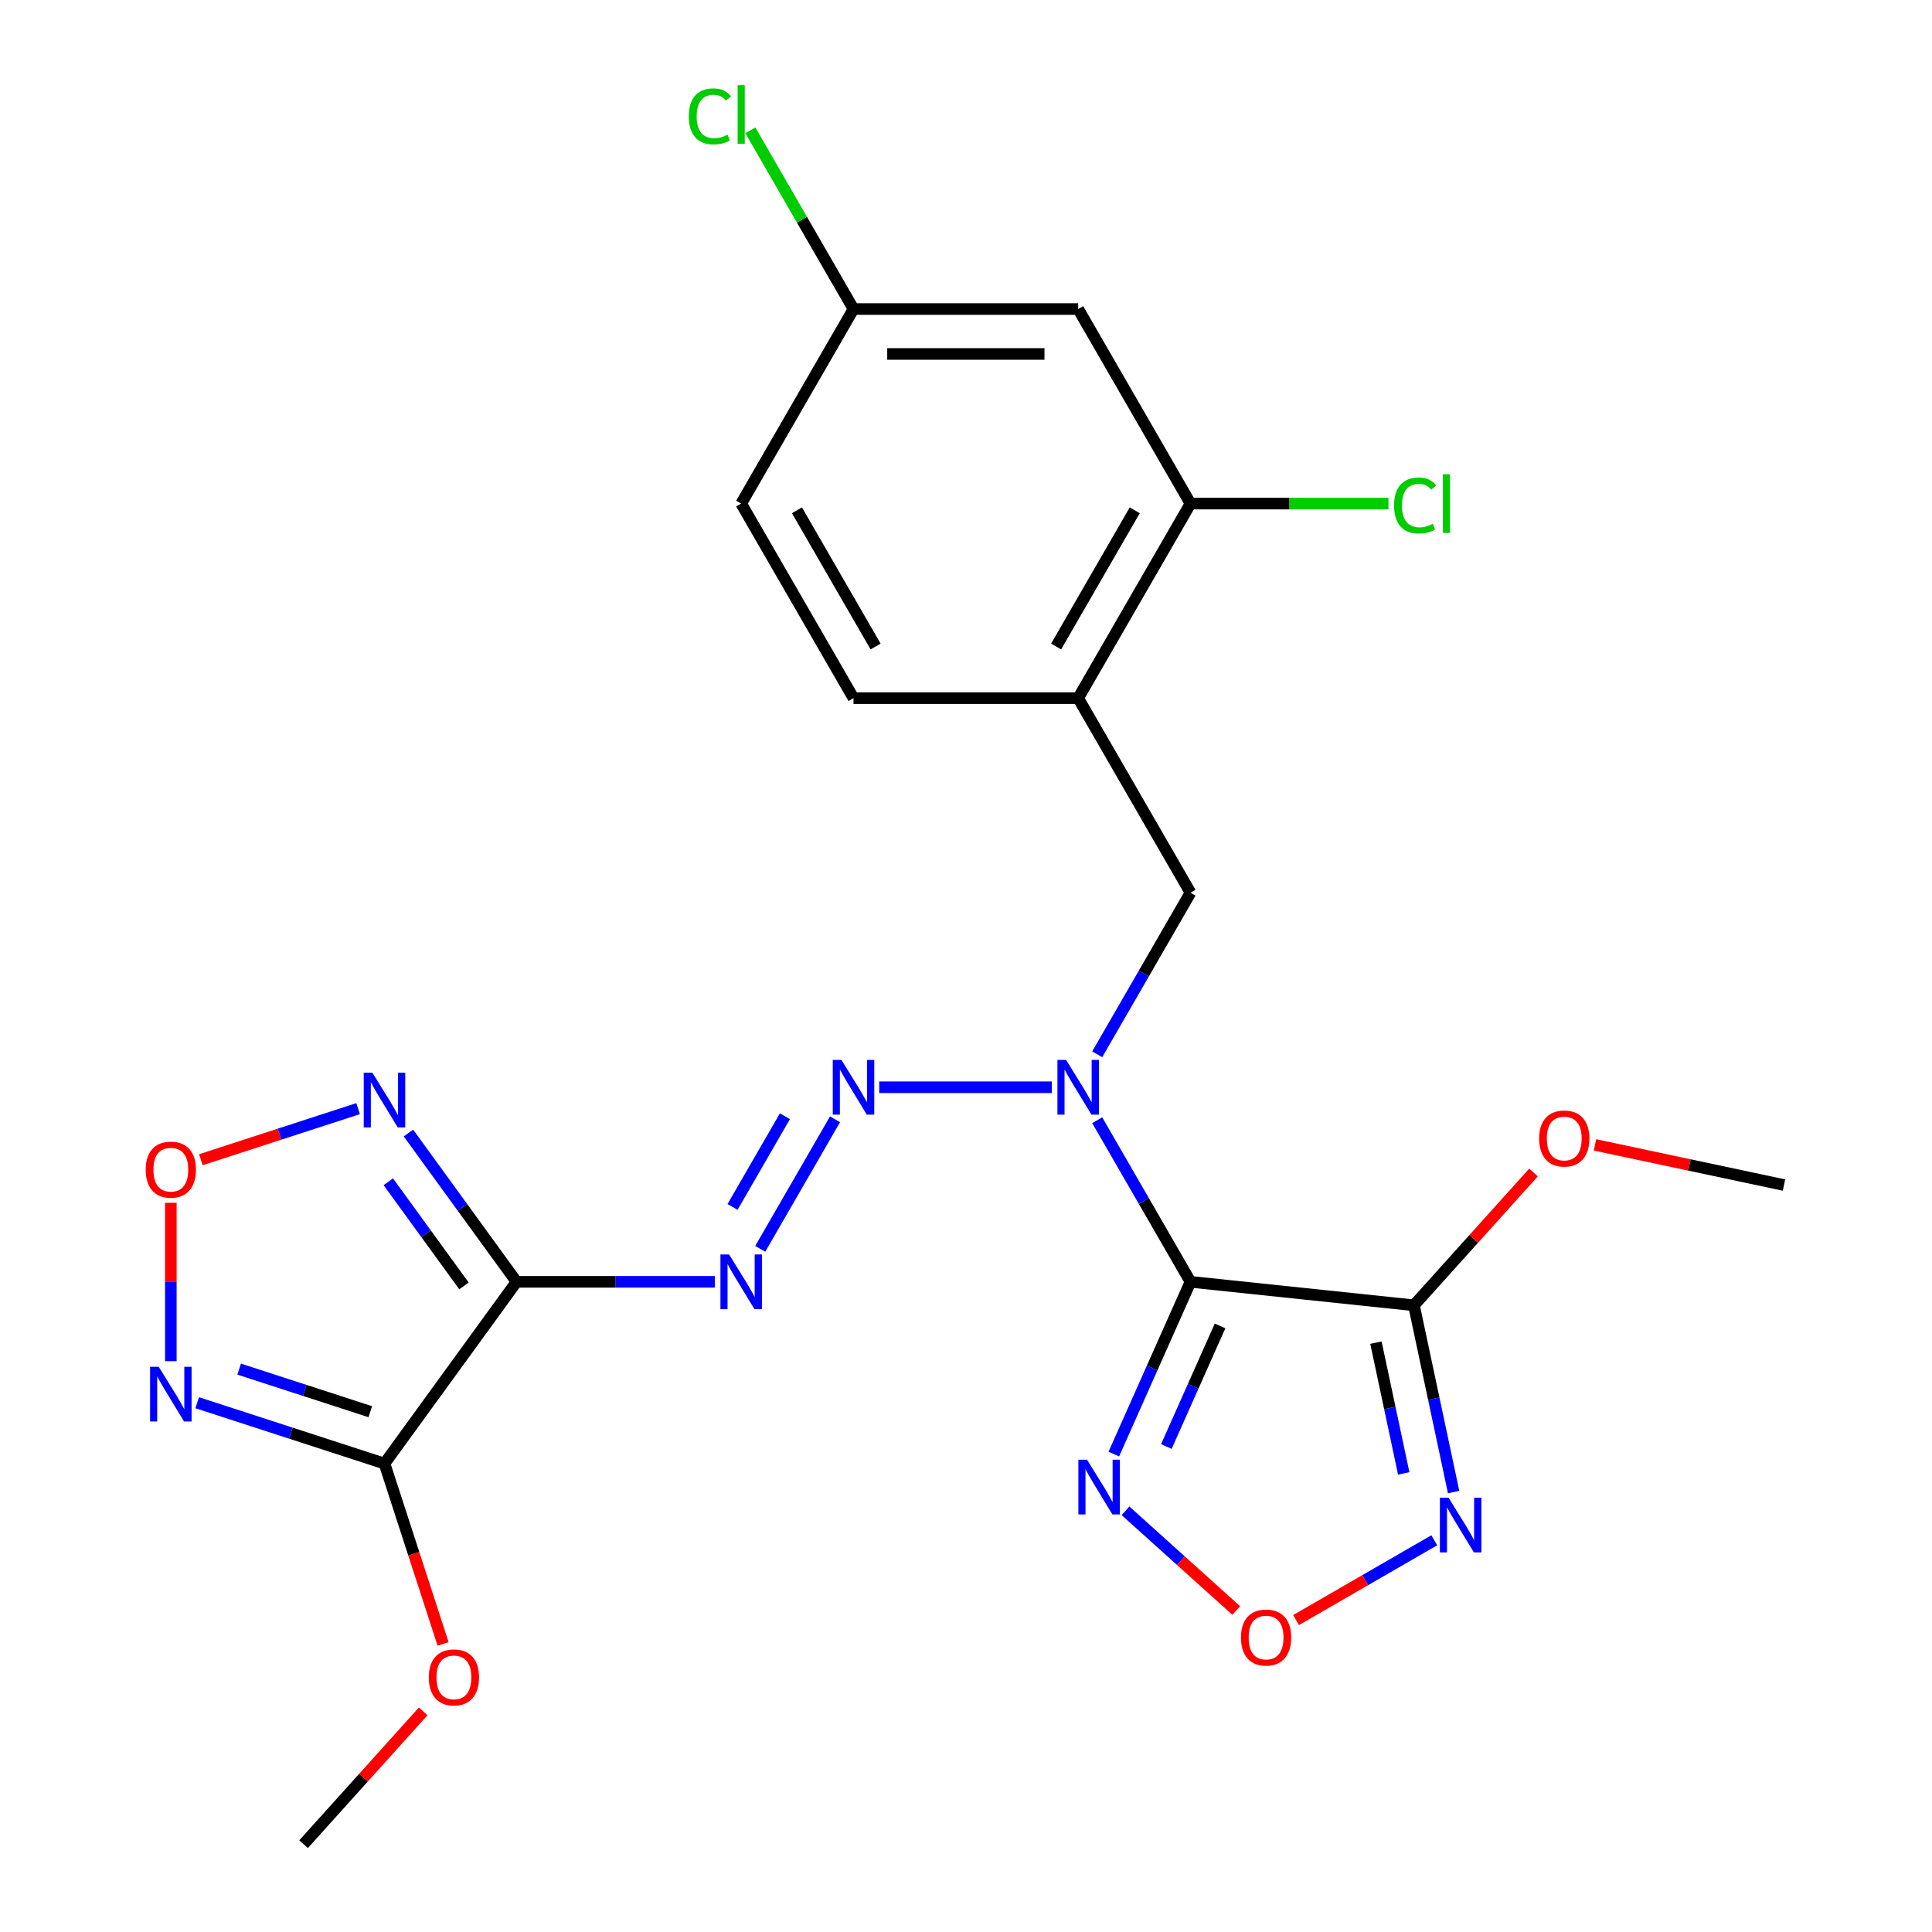 <?xml version='1.0' encoding='iso-8859-1'?>
<svg version='1.1' baseProfile='full'
              xmlns='http://www.w3.org/2000/svg'
                      xmlns:rdkit='http://www.rdkit.org/xml'
                      xmlns:xlink='http://www.w3.org/1999/xlink'
                  xml:space='preserve'
width='1000px' height='1000px' viewBox='0 0 1000 1000'>
<!-- END OF HEADER -->
<rect style='opacity:1.0;fill:#FFFFFF;stroke:none' width='1000' height='1000' x='0' y='0'> </rect>
<path class='bond-1' d='M 616.203,663.468 L 731.848,675.622' style='fill:none;fill-rule:evenodd;stroke:#000000;stroke-width:6px;stroke-linecap:butt;stroke-linejoin:miter;stroke-opacity:1' />
<path class='bond-2' d='M 616.203,663.468 L 592.06,621.65' style='fill:none;fill-rule:evenodd;stroke:#000000;stroke-width:6px;stroke-linecap:butt;stroke-linejoin:miter;stroke-opacity:1' />
<path class='bond-2' d='M 592.06,621.65 L 567.916,579.832' style='fill:none;fill-rule:evenodd;stroke:#0000FF;stroke-width:6px;stroke-linecap:butt;stroke-linejoin:miter;stroke-opacity:1' />
<path class='bond-4' d='M 616.203,663.468 L 596.355,708.048' style='fill:none;fill-rule:evenodd;stroke:#000000;stroke-width:6px;stroke-linecap:butt;stroke-linejoin:miter;stroke-opacity:1' />
<path class='bond-4' d='M 596.355,708.048 L 576.506,752.629' style='fill:none;fill-rule:evenodd;stroke:#0000FF;stroke-width:6px;stroke-linecap:butt;stroke-linejoin:miter;stroke-opacity:1' />
<path class='bond-4' d='M 631.494,686.301 L 617.6,717.507' style='fill:none;fill-rule:evenodd;stroke:#000000;stroke-width:6px;stroke-linecap:butt;stroke-linejoin:miter;stroke-opacity:1' />
<path class='bond-4' d='M 617.6,717.507 L 603.706,748.714' style='fill:none;fill-rule:evenodd;stroke:#0000FF;stroke-width:6px;stroke-linecap:butt;stroke-linejoin:miter;stroke-opacity:1' />
<path class='bond-0' d='M 267.359,663.468 L 318.676,663.468' style='fill:none;fill-rule:evenodd;stroke:#000000;stroke-width:6px;stroke-linecap:butt;stroke-linejoin:miter;stroke-opacity:1' />
<path class='bond-0' d='M 318.676,663.468 L 369.993,663.468' style='fill:none;fill-rule:evenodd;stroke:#0000FF;stroke-width:6px;stroke-linecap:butt;stroke-linejoin:miter;stroke-opacity:1' />
<path class='bond-3' d='M 267.359,663.468 L 199.01,757.541' style='fill:none;fill-rule:evenodd;stroke:#000000;stroke-width:6px;stroke-linecap:butt;stroke-linejoin:miter;stroke-opacity:1' />
<path class='bond-7' d='M 267.359,663.468 L 239.384,624.964' style='fill:none;fill-rule:evenodd;stroke:#000000;stroke-width:6px;stroke-linecap:butt;stroke-linejoin:miter;stroke-opacity:1' />
<path class='bond-7' d='M 239.384,624.964 L 211.41,586.461' style='fill:none;fill-rule:evenodd;stroke:#0000FF;stroke-width:6px;stroke-linecap:butt;stroke-linejoin:miter;stroke-opacity:1' />
<path class='bond-7' d='M 240.152,665.586 L 220.57,638.634' style='fill:none;fill-rule:evenodd;stroke:#000000;stroke-width:6px;stroke-linecap:butt;stroke-linejoin:miter;stroke-opacity:1' />
<path class='bond-7' d='M 220.57,638.634 L 200.988,611.682' style='fill:none;fill-rule:evenodd;stroke:#0000FF;stroke-width:6px;stroke-linecap:butt;stroke-linejoin:miter;stroke-opacity:1' />
<path class='bond-8' d='M 731.848,675.622 L 742.122,723.959' style='fill:none;fill-rule:evenodd;stroke:#000000;stroke-width:6px;stroke-linecap:butt;stroke-linejoin:miter;stroke-opacity:1' />
<path class='bond-8' d='M 742.122,723.959 L 752.396,772.296' style='fill:none;fill-rule:evenodd;stroke:#0000FF;stroke-width:6px;stroke-linecap:butt;stroke-linejoin:miter;stroke-opacity:1' />
<path class='bond-8' d='M 712.182,694.959 L 719.374,728.794' style='fill:none;fill-rule:evenodd;stroke:#000000;stroke-width:6px;stroke-linecap:butt;stroke-linejoin:miter;stroke-opacity:1' />
<path class='bond-8' d='M 719.374,728.794 L 726.566,762.63' style='fill:none;fill-rule:evenodd;stroke:#0000FF;stroke-width:6px;stroke-linecap:butt;stroke-linejoin:miter;stroke-opacity:1' />
<path class='bond-17' d='M 731.848,675.622 L 762.798,641.249' style='fill:none;fill-rule:evenodd;stroke:#000000;stroke-width:6px;stroke-linecap:butt;stroke-linejoin:miter;stroke-opacity:1' />
<path class='bond-17' d='M 762.798,641.249 L 793.748,606.875' style='fill:none;fill-rule:evenodd;stroke:#FF0000;stroke-width:6px;stroke-linecap:butt;stroke-linejoin:miter;stroke-opacity:1' />
<path class='bond-6' d='M 544.415,562.765 L 455.087,562.765' style='fill:none;fill-rule:evenodd;stroke:#0000FF;stroke-width:6px;stroke-linecap:butt;stroke-linejoin:miter;stroke-opacity:1' />
<path class='bond-13' d='M 567.916,545.698 L 592.06,503.88' style='fill:none;fill-rule:evenodd;stroke:#0000FF;stroke-width:6px;stroke-linecap:butt;stroke-linejoin:miter;stroke-opacity:1' />
<path class='bond-13' d='M 592.06,503.88 L 616.203,462.062' style='fill:none;fill-rule:evenodd;stroke:#000000;stroke-width:6px;stroke-linecap:butt;stroke-linejoin:miter;stroke-opacity:1' />
<path class='bond-9' d='M 199.01,757.541 L 150.539,741.792' style='fill:none;fill-rule:evenodd;stroke:#000000;stroke-width:6px;stroke-linecap:butt;stroke-linejoin:miter;stroke-opacity:1' />
<path class='bond-9' d='M 150.539,741.792 L 102.067,726.043' style='fill:none;fill-rule:evenodd;stroke:#0000FF;stroke-width:6px;stroke-linecap:butt;stroke-linejoin:miter;stroke-opacity:1' />
<path class='bond-9' d='M 191.655,730.698 L 157.725,719.674' style='fill:none;fill-rule:evenodd;stroke:#000000;stroke-width:6px;stroke-linecap:butt;stroke-linejoin:miter;stroke-opacity:1' />
<path class='bond-9' d='M 157.725,719.674 L 123.795,708.649' style='fill:none;fill-rule:evenodd;stroke:#0000FF;stroke-width:6px;stroke-linecap:butt;stroke-linejoin:miter;stroke-opacity:1' />
<path class='bond-18' d='M 199.01,757.541 L 214.178,804.223' style='fill:none;fill-rule:evenodd;stroke:#000000;stroke-width:6px;stroke-linecap:butt;stroke-linejoin:miter;stroke-opacity:1' />
<path class='bond-18' d='M 214.178,804.223 L 229.346,850.904' style='fill:none;fill-rule:evenodd;stroke:#FF0000;stroke-width:6px;stroke-linecap:butt;stroke-linejoin:miter;stroke-opacity:1' />
<path class='bond-10' d='M 582.554,781.984 L 611.214,807.789' style='fill:none;fill-rule:evenodd;stroke:#0000FF;stroke-width:6px;stroke-linecap:butt;stroke-linejoin:miter;stroke-opacity:1' />
<path class='bond-10' d='M 611.214,807.789 L 639.873,833.594' style='fill:none;fill-rule:evenodd;stroke:#FF0000;stroke-width:6px;stroke-linecap:butt;stroke-linejoin:miter;stroke-opacity:1' />
<path class='bond-5' d='M 393.494,646.401 L 432.212,579.339' style='fill:none;fill-rule:evenodd;stroke:#0000FF;stroke-width:6px;stroke-linecap:butt;stroke-linejoin:miter;stroke-opacity:1' />
<path class='bond-5' d='M 379.161,624.713 L 406.264,577.77' style='fill:none;fill-rule:evenodd;stroke:#0000FF;stroke-width:6px;stroke-linecap:butt;stroke-linejoin:miter;stroke-opacity:1' />
<path class='bond-11' d='M 185.363,573.828 L 144.666,587.052' style='fill:none;fill-rule:evenodd;stroke:#0000FF;stroke-width:6px;stroke-linecap:butt;stroke-linejoin:miter;stroke-opacity:1' />
<path class='bond-11' d='M 144.666,587.052 L 103.968,600.275' style='fill:none;fill-rule:evenodd;stroke:#FF0000;stroke-width:6px;stroke-linecap:butt;stroke-linejoin:miter;stroke-opacity:1' />
<path class='bond-25' d='M 742.377,797.242 L 706.606,817.894' style='fill:none;fill-rule:evenodd;stroke:#0000FF;stroke-width:6px;stroke-linecap:butt;stroke-linejoin:miter;stroke-opacity:1' />
<path class='bond-25' d='M 706.606,817.894 L 670.834,838.547' style='fill:none;fill-rule:evenodd;stroke:#FF0000;stroke-width:6px;stroke-linecap:butt;stroke-linejoin:miter;stroke-opacity:1' />
<path class='bond-27' d='M 88.42,704.541 L 88.42,663.554' style='fill:none;fill-rule:evenodd;stroke:#0000FF;stroke-width:6px;stroke-linecap:butt;stroke-linejoin:miter;stroke-opacity:1' />
<path class='bond-27' d='M 88.42,663.554 L 88.42,622.567' style='fill:none;fill-rule:evenodd;stroke:#FF0000;stroke-width:6px;stroke-linecap:butt;stroke-linejoin:miter;stroke-opacity:1' />
<path class='bond-12' d='M 558.062,361.359 L 616.203,462.062' style='fill:none;fill-rule:evenodd;stroke:#000000;stroke-width:6px;stroke-linecap:butt;stroke-linejoin:miter;stroke-opacity:1' />
<path class='bond-14' d='M 558.062,361.359 L 616.203,260.657' style='fill:none;fill-rule:evenodd;stroke:#000000;stroke-width:6px;stroke-linecap:butt;stroke-linejoin:miter;stroke-opacity:1' />
<path class='bond-14' d='M 546.643,334.626 L 587.341,264.134' style='fill:none;fill-rule:evenodd;stroke:#000000;stroke-width:6px;stroke-linecap:butt;stroke-linejoin:miter;stroke-opacity:1' />
<path class='bond-16' d='M 558.062,361.359 L 441.781,361.359' style='fill:none;fill-rule:evenodd;stroke:#000000;stroke-width:6px;stroke-linecap:butt;stroke-linejoin:miter;stroke-opacity:1' />
<path class='bond-15' d='M 616.203,260.657 L 558.062,159.954' style='fill:none;fill-rule:evenodd;stroke:#000000;stroke-width:6px;stroke-linecap:butt;stroke-linejoin:miter;stroke-opacity:1' />
<path class='bond-20' d='M 616.203,260.657 L 667.43,260.657' style='fill:none;fill-rule:evenodd;stroke:#000000;stroke-width:6px;stroke-linecap:butt;stroke-linejoin:miter;stroke-opacity:1' />
<path class='bond-20' d='M 667.43,260.657 L 718.658,260.657' style='fill:none;fill-rule:evenodd;stroke:#00CC00;stroke-width:6px;stroke-linecap:butt;stroke-linejoin:miter;stroke-opacity:1' />
<path class='bond-26' d='M 558.062,159.954 L 441.781,159.954' style='fill:none;fill-rule:evenodd;stroke:#000000;stroke-width:6px;stroke-linecap:butt;stroke-linejoin:miter;stroke-opacity:1' />
<path class='bond-26' d='M 540.62,183.21 L 459.223,183.21' style='fill:none;fill-rule:evenodd;stroke:#000000;stroke-width:6px;stroke-linecap:butt;stroke-linejoin:miter;stroke-opacity:1' />
<path class='bond-21' d='M 441.781,361.359 L 383.64,260.657' style='fill:none;fill-rule:evenodd;stroke:#000000;stroke-width:6px;stroke-linecap:butt;stroke-linejoin:miter;stroke-opacity:1' />
<path class='bond-21' d='M 453.2,334.626 L 412.502,264.134' style='fill:none;fill-rule:evenodd;stroke:#000000;stroke-width:6px;stroke-linecap:butt;stroke-linejoin:miter;stroke-opacity:1' />
<path class='bond-23' d='M 825.562,592.589 L 874.479,602.987' style='fill:none;fill-rule:evenodd;stroke:#FF0000;stroke-width:6px;stroke-linecap:butt;stroke-linejoin:miter;stroke-opacity:1' />
<path class='bond-23' d='M 874.479,602.987 L 923.395,613.385' style='fill:none;fill-rule:evenodd;stroke:#000000;stroke-width:6px;stroke-linecap:butt;stroke-linejoin:miter;stroke-opacity:1' />
<path class='bond-24' d='M 219.036,885.798 L 188.086,920.172' style='fill:none;fill-rule:evenodd;stroke:#FF0000;stroke-width:6px;stroke-linecap:butt;stroke-linejoin:miter;stroke-opacity:1' />
<path class='bond-24' d='M 188.086,920.172 L 157.136,954.545' style='fill:none;fill-rule:evenodd;stroke:#000000;stroke-width:6px;stroke-linecap:butt;stroke-linejoin:miter;stroke-opacity:1' />
<path class='bond-19' d='M 441.781,159.954 L 383.64,260.657' style='fill:none;fill-rule:evenodd;stroke:#000000;stroke-width:6px;stroke-linecap:butt;stroke-linejoin:miter;stroke-opacity:1' />
<path class='bond-22' d='M 441.781,159.954 L 415.084,113.714' style='fill:none;fill-rule:evenodd;stroke:#000000;stroke-width:6px;stroke-linecap:butt;stroke-linejoin:miter;stroke-opacity:1' />
<path class='bond-22' d='M 415.084,113.714 L 388.387,67.474' style='fill:none;fill-rule:evenodd;stroke:#00CC00;stroke-width:6px;stroke-linecap:butt;stroke-linejoin:miter;stroke-opacity:1' />
<path  class='atom-3' d='M 551.802 548.605
L 561.082 563.605
Q 562.002 565.085, 563.482 567.765
Q 564.962 570.445, 565.042 570.605
L 565.042 548.605
L 568.802 548.605
L 568.802 576.925
L 564.922 576.925
L 554.962 560.525
Q 553.802 558.605, 552.562 556.405
Q 551.362 554.205, 551.002 553.525
L 551.002 576.925
L 547.322 576.925
L 547.322 548.605
L 551.802 548.605
' fill='#0000FF'/>
<path  class='atom-5' d='M 562.647 755.536
L 571.927 770.536
Q 572.847 772.016, 574.327 774.696
Q 575.807 777.376, 575.887 777.536
L 575.887 755.536
L 579.647 755.536
L 579.647 783.856
L 575.767 783.856
L 565.807 767.456
Q 564.647 765.536, 563.407 763.336
Q 562.207 761.136, 561.847 760.456
L 561.847 783.856
L 558.167 783.856
L 558.167 755.536
L 562.647 755.536
' fill='#0000FF'/>
<path  class='atom-6' d='M 377.38 649.308
L 386.66 664.308
Q 387.58 665.788, 389.06 668.468
Q 390.54 671.148, 390.62 671.308
L 390.62 649.308
L 394.38 649.308
L 394.38 677.628
L 390.5 677.628
L 380.54 661.228
Q 379.38 659.308, 378.14 657.108
Q 376.94 654.908, 376.58 654.228
L 376.58 677.628
L 372.9 677.628
L 372.9 649.308
L 377.38 649.308
' fill='#0000FF'/>
<path  class='atom-7' d='M 435.521 548.605
L 444.801 563.605
Q 445.721 565.085, 447.201 567.765
Q 448.681 570.445, 448.761 570.605
L 448.761 548.605
L 452.521 548.605
L 452.521 576.925
L 448.641 576.925
L 438.681 560.525
Q 437.521 558.605, 436.281 556.405
Q 435.081 554.205, 434.721 553.525
L 434.721 576.925
L 431.041 576.925
L 431.041 548.605
L 435.521 548.605
' fill='#0000FF'/>
<path  class='atom-8' d='M 192.75 555.234
L 202.03 570.234
Q 202.95 571.714, 204.43 574.394
Q 205.91 577.074, 205.99 577.234
L 205.99 555.234
L 209.75 555.234
L 209.75 583.554
L 205.87 583.554
L 195.91 567.154
Q 194.75 565.234, 193.51 563.034
Q 192.31 560.834, 191.95 560.154
L 191.95 583.554
L 188.27 583.554
L 188.27 555.234
L 192.75 555.234
' fill='#0000FF'/>
<path  class='atom-9' d='M 749.764 775.203
L 759.044 790.203
Q 759.964 791.683, 761.444 794.363
Q 762.924 797.043, 763.004 797.203
L 763.004 775.203
L 766.764 775.203
L 766.764 803.523
L 762.884 803.523
L 752.924 787.123
Q 751.764 785.203, 750.524 783.003
Q 749.324 780.803, 748.964 780.123
L 748.964 803.523
L 745.284 803.523
L 745.284 775.203
L 749.764 775.203
' fill='#0000FF'/>
<path  class='atom-10' d='M 82.16 707.448
L 91.44 722.448
Q 92.36 723.928, 93.84 726.608
Q 95.32 729.288, 95.4 729.448
L 95.4 707.448
L 99.16 707.448
L 99.16 735.768
L 95.28 735.768
L 85.32 719.368
Q 84.16 717.448, 82.92 715.248
Q 81.72 713.048, 81.36 712.368
L 81.36 735.768
L 77.68 735.768
L 77.68 707.448
L 82.16 707.448
' fill='#0000FF'/>
<path  class='atom-11' d='M 642.321 847.583
Q 642.321 840.783, 645.681 836.983
Q 649.041 833.183, 655.321 833.183
Q 661.601 833.183, 664.961 836.983
Q 668.321 840.783, 668.321 847.583
Q 668.321 854.463, 664.921 858.383
Q 661.521 862.263, 655.321 862.263
Q 649.081 862.263, 645.681 858.383
Q 642.321 854.503, 642.321 847.583
M 655.321 859.063
Q 659.641 859.063, 661.961 856.183
Q 664.321 853.263, 664.321 847.583
Q 664.321 842.023, 661.961 839.223
Q 659.641 836.383, 655.321 836.383
Q 651.001 836.383, 648.641 839.183
Q 646.321 841.983, 646.321 847.583
Q 646.321 853.303, 648.641 856.183
Q 651.001 859.063, 655.321 859.063
' fill='#FF0000'/>
<path  class='atom-12' d='M 75.42 605.407
Q 75.42 598.607, 78.78 594.807
Q 82.14 591.007, 88.42 591.007
Q 94.7 591.007, 98.06 594.807
Q 101.42 598.607, 101.42 605.407
Q 101.42 612.287, 98.02 616.207
Q 94.62 620.087, 88.42 620.087
Q 82.18 620.087, 78.78 616.207
Q 75.42 612.327, 75.42 605.407
M 88.42 616.887
Q 92.74 616.887, 95.06 614.007
Q 97.42 611.087, 97.42 605.407
Q 97.42 599.847, 95.06 597.047
Q 92.74 594.207, 88.42 594.207
Q 84.1 594.207, 81.74 597.007
Q 79.42 599.807, 79.42 605.407
Q 79.42 611.127, 81.74 614.007
Q 84.1 616.887, 88.42 616.887
' fill='#FF0000'/>
<path  class='atom-18' d='M 796.655 589.288
Q 796.655 582.488, 800.015 578.688
Q 803.375 574.888, 809.655 574.888
Q 815.935 574.888, 819.295 578.688
Q 822.655 582.488, 822.655 589.288
Q 822.655 596.168, 819.255 600.088
Q 815.855 603.968, 809.655 603.968
Q 803.415 603.968, 800.015 600.088
Q 796.655 596.208, 796.655 589.288
M 809.655 600.768
Q 813.975 600.768, 816.295 597.888
Q 818.655 594.968, 818.655 589.288
Q 818.655 583.728, 816.295 580.928
Q 813.975 578.088, 809.655 578.088
Q 805.335 578.088, 802.975 580.888
Q 800.655 583.688, 800.655 589.288
Q 800.655 595.008, 802.975 597.888
Q 805.335 600.768, 809.655 600.768
' fill='#FF0000'/>
<path  class='atom-19' d='M 221.943 868.211
Q 221.943 861.411, 225.303 857.611
Q 228.663 853.811, 234.943 853.811
Q 241.223 853.811, 244.583 857.611
Q 247.943 861.411, 247.943 868.211
Q 247.943 875.091, 244.543 879.011
Q 241.143 882.891, 234.943 882.891
Q 228.703 882.891, 225.303 879.011
Q 221.943 875.131, 221.943 868.211
M 234.943 879.691
Q 239.263 879.691, 241.583 876.811
Q 243.943 873.891, 243.943 868.211
Q 243.943 862.651, 241.583 859.851
Q 239.263 857.011, 234.943 857.011
Q 230.623 857.011, 228.263 859.811
Q 225.943 862.611, 225.943 868.211
Q 225.943 873.931, 228.263 876.811
Q 230.623 879.691, 234.943 879.691
' fill='#FF0000'/>
<path  class='atom-21' d='M 721.565 261.637
Q 721.565 254.597, 724.845 250.917
Q 728.165 247.197, 734.445 247.197
Q 740.285 247.197, 743.405 251.317
L 740.765 253.477
Q 738.485 250.477, 734.445 250.477
Q 730.165 250.477, 727.885 253.357
Q 725.645 256.197, 725.645 261.637
Q 725.645 267.237, 727.965 270.117
Q 730.325 272.997, 734.885 272.997
Q 738.005 272.997, 741.645 271.117
L 742.765 274.117
Q 741.285 275.077, 739.045 275.637
Q 736.805 276.197, 734.325 276.197
Q 728.165 276.197, 724.845 272.437
Q 721.565 268.677, 721.565 261.637
' fill='#00CC00'/>
<path  class='atom-21' d='M 746.845 245.477
L 750.525 245.477
L 750.525 275.837
L 746.845 275.837
L 746.845 245.477
' fill='#00CC00'/>
<path  class='atom-23' d='M 356.52 60.231
Q 356.52 53.191, 359.8 49.511
Q 363.12 45.791, 369.4 45.791
Q 375.24 45.791, 378.36 49.911
L 375.72 52.071
Q 373.44 49.071, 369.4 49.071
Q 365.12 49.071, 362.84 51.951
Q 360.6 54.791, 360.6 60.231
Q 360.6 65.831, 362.92 68.711
Q 365.28 71.591, 369.84 71.591
Q 372.96 71.591, 376.6 69.711
L 377.72 72.711
Q 376.24 73.671, 374 74.231
Q 371.76 74.791, 369.28 74.791
Q 363.12 74.791, 359.8 71.031
Q 356.52 67.271, 356.52 60.231
' fill='#00CC00'/>
<path  class='atom-23' d='M 381.8 44.071
L 385.48 44.071
L 385.48 74.431
L 381.8 74.431
L 381.8 44.071
' fill='#00CC00'/>
</svg>
